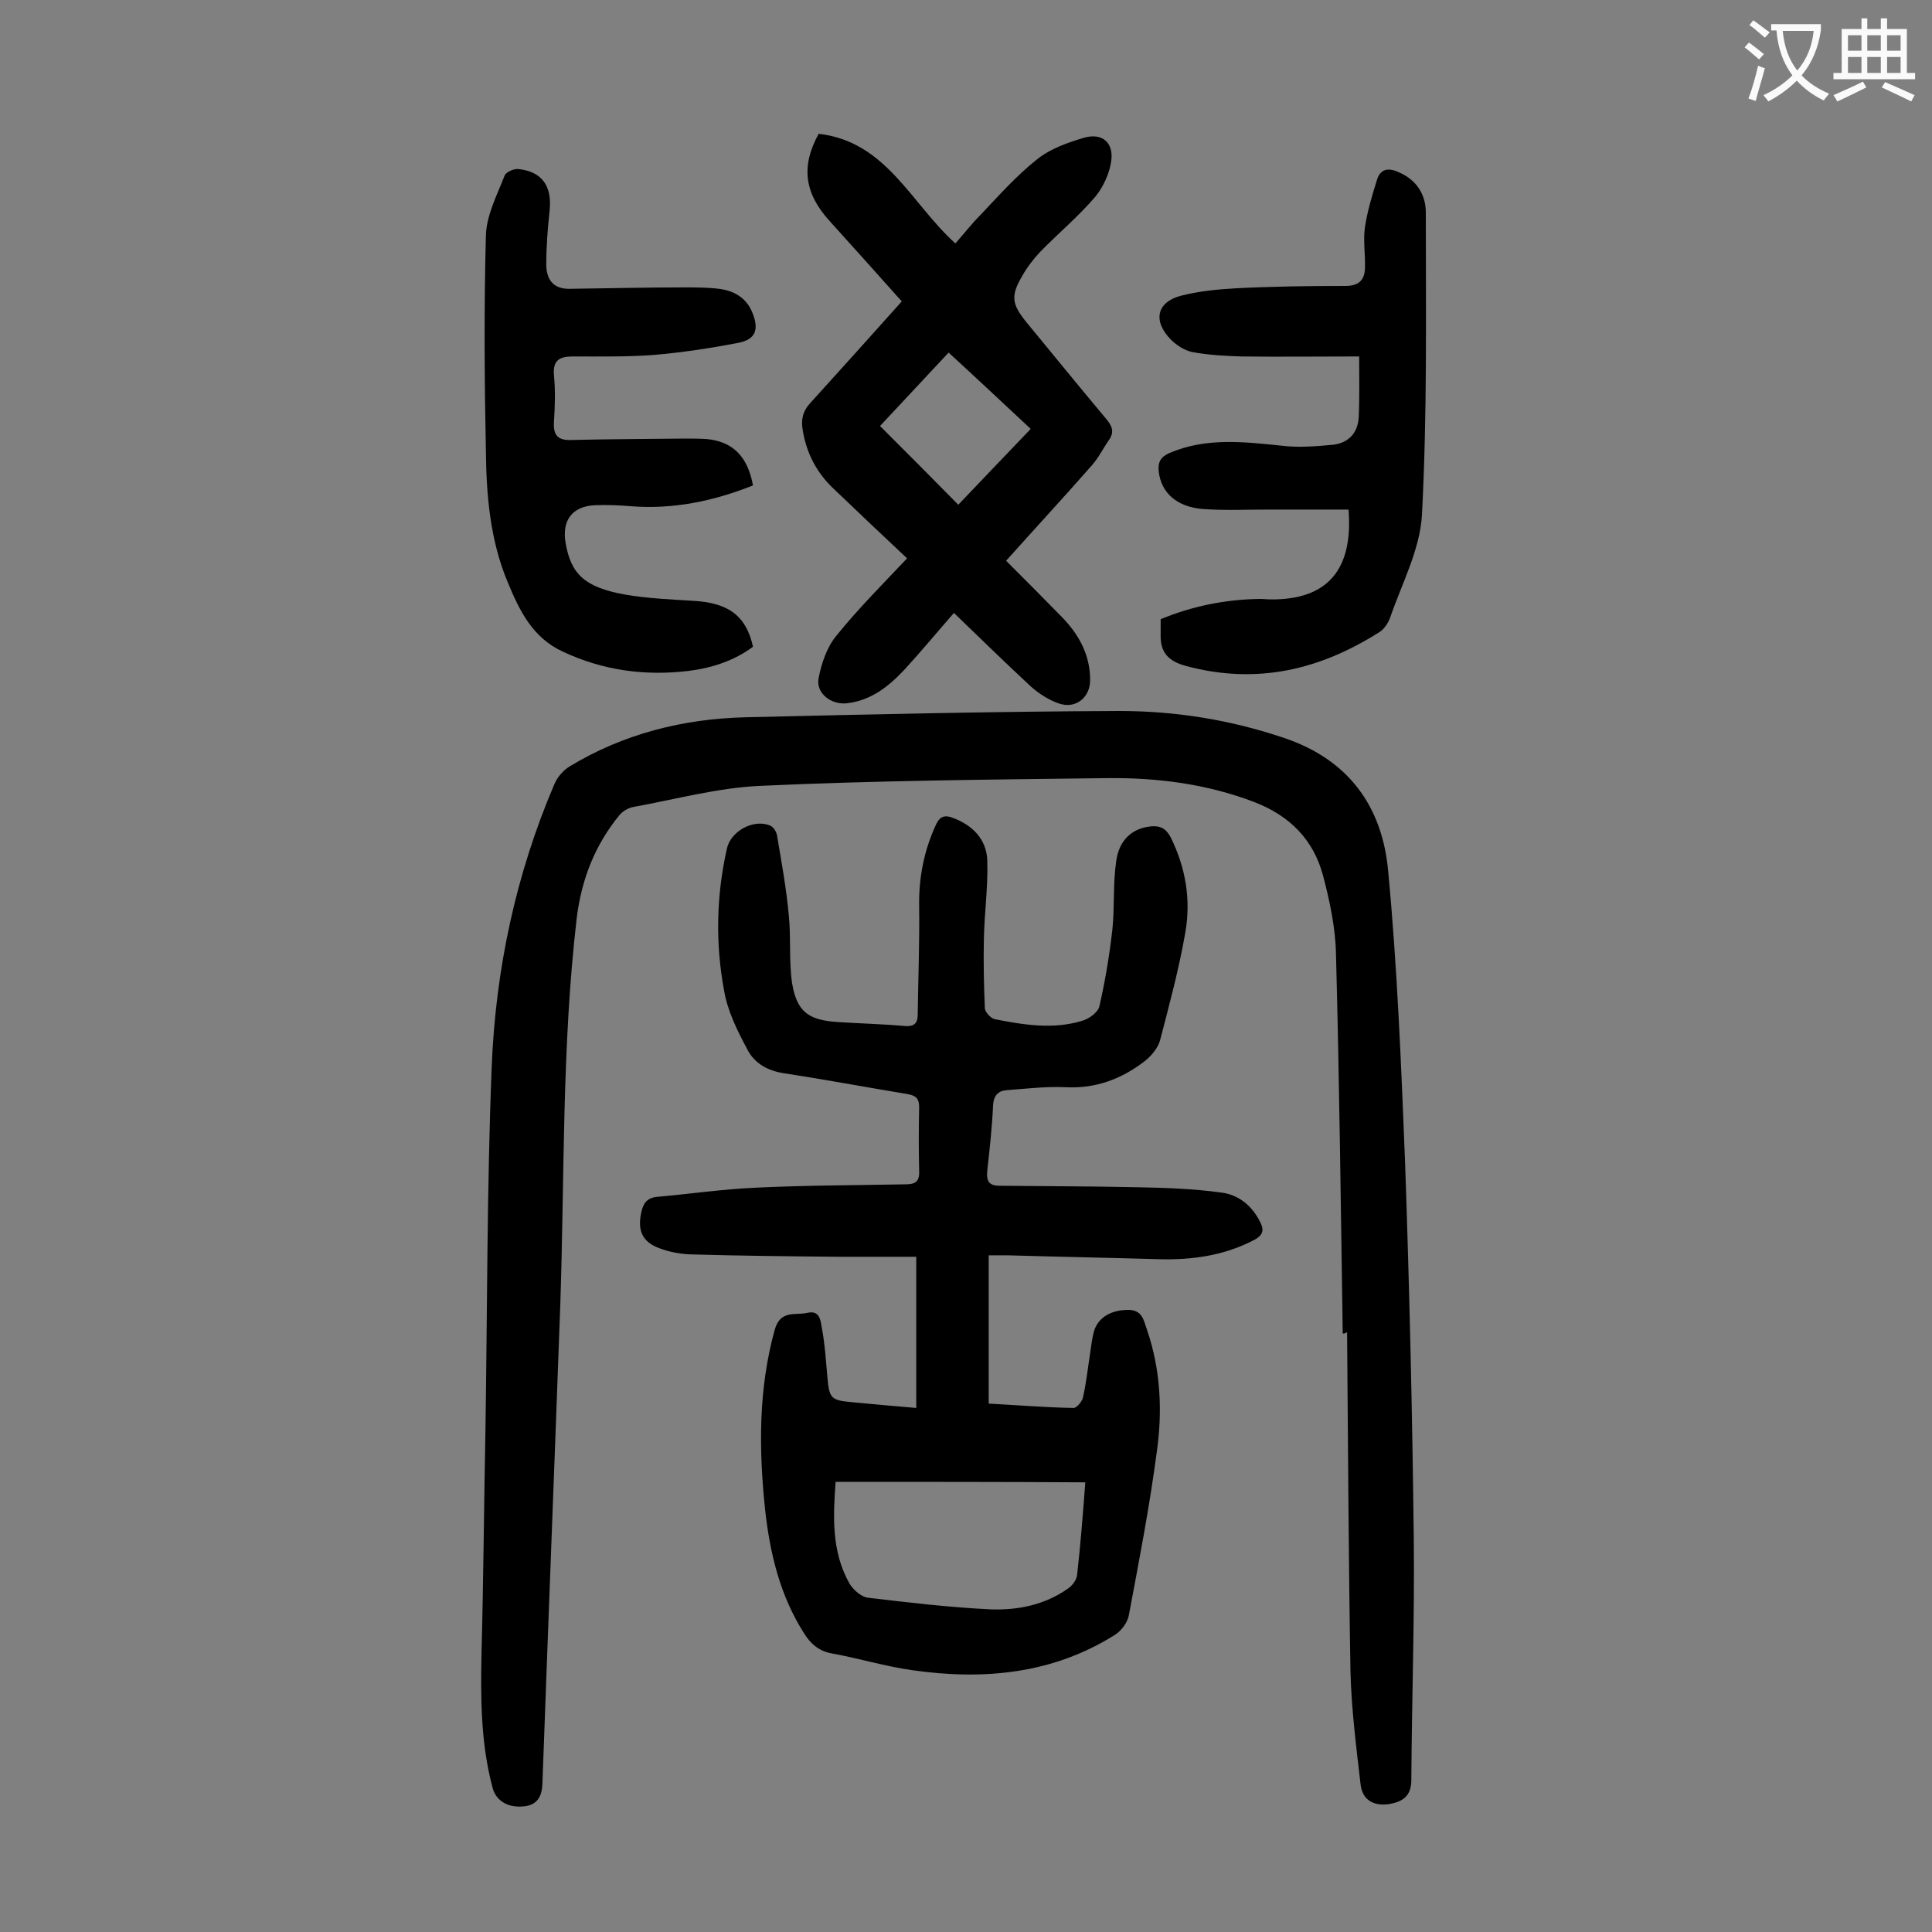 <svg enable-background="new 0 0 400 400" viewBox="0 0 400 400" xmlns="http://www.w3.org/2000/svg"><rect x="0" y="0" width="400" height="400" fill="#808080" stroke="none"/><g fill="#000001"><path d="m204.7 290.6c5.7.3 11.6.8 17.6.9.6 0 1.7-1.3 1.9-2.1.7-3 1-6.1 1.5-9.2.2-1.5.4-3.1.8-4.6.9-2.9 3.6-4.4 7.1-4.4 3 0 3.2 2.3 3.9 4.2 2.8 8.2 3.2 16.8 2 25.2-1.5 11.4-3.7 22.7-5.8 33.9-.3 1.5-1.6 3.2-2.9 4-12.9 8.1-27.2 9.4-41.9 7.3-5.7-.8-11.2-2.5-16.8-3.5-2.6-.5-4.3-2-5.6-4.1-5-7.8-7.1-16.6-8.1-25.7-1.3-12.5-1.4-24.9 2-37.2 1.2-4.2 4.3-2.9 6.8-3.5 2.7-.6 2.7 1.9 3 3.4.6 3.2.8 6.6 1.1 9.9.4 4.4.7 4.8 5 5.2s8.5.8 13.4 1.2c0-10.3 0-20.4 0-31.3-5.2 0-10.8 0-16.4 0-10.2-.1-20.3-.2-30.5-.5-2.1-.1-4.2-.5-6.1-1.2-3.7-1.3-4.8-3.7-3.9-7.6.4-1.8 1.2-2.9 3.2-3.1 6.8-.6 13.6-1.6 20.4-1.9 10.4-.5 20.8-.5 31.1-.7 1.9 0 2.9-.5 2.8-2.7-.1-4.4-.1-8.8 0-13.3 0-1.8-.7-2.4-2.5-2.7-8.5-1.4-17-3-25.5-4.3-3.4-.5-6.1-2.1-7.5-4.8-2.1-3.9-4.2-8.1-4.9-12.4-1.8-9.7-1.6-19.6.6-29.3.8-3.7 5.7-6.3 9.1-4.7.6.3 1.2 1.3 1.3 2.1.9 5.4 1.9 10.8 2.4 16.3.5 4.7 0 9.5.7 14.2 1 5.9 3.4 7.6 9.4 8 4.5.3 9.1.4 13.6.8 1.9.2 3-.2 3-2.3.1-7.5.4-15 .3-22.4-.1-6 1-11.6 3.5-17 .8-1.7 1.8-2 3.4-1.4 4.1 1.5 7 4.4 7.2 8.7.2 5.5-.6 11-.7 16.5-.1 4.7 0 9.5.2 14.2 0 .8 1.2 2.1 2 2.3 6.1 1.2 12.2 2.2 18.3.3 1.3-.4 3.1-1.7 3.4-2.9 1.2-5.2 2.1-10.6 2.7-15.9.5-4.7.1-9.5.8-14.2.6-4.5 3.4-6.8 7.1-7.2 2-.2 3.2.4 4.2 2.3 3.1 6.3 4.2 12.9 3 19.7-1.3 7.5-3.3 14.9-5.2 22.2-.4 1.6-1.8 3.3-3.2 4.4-4.8 3.7-10.1 5.7-16.3 5.4-4.1-.2-8.1.3-12.2.6-1.8.1-2.8 1.1-2.9 3.2-.2 4.5-.7 9-1.2 13.5-.2 2.1.3 3.1 2.6 3.1 9.4.1 18.8.1 28.1.3 5.9.1 11.9.3 17.7 1.1 3.5.4 6.3 2.6 8 5.9.9 1.7.9 2.8-1.1 3.9-6.3 3.3-13 4.2-19.9 4-10.4-.3-20.8-.5-31.2-.8-1.1 0-2.2 0-3.9 0zm-31.7 16.2c-.5 7.1-.9 14.4 2.9 21.1.8 1.3 2.5 2.8 3.9 2.9 8.4 1 16.9 2 25.3 2.4 5.6.2 11.2-.9 16-4.3.9-.6 1.8-1.8 1.9-2.8.7-6.2 1.2-12.5 1.7-19.2-17.3-.1-34.3-.1-51.7-.1z"/><path d="m278 276.1c-.4-26.2-.7-52.4-1.4-78.6-.1-5.4-1.3-11-2.7-16.3-2-7.4-6.9-12.3-14.1-15.1-9.9-3.8-20.1-5.1-30.5-5-24 .3-48 .5-71.9 1.6-8.8.4-17.6 2.8-26.4 4.4-1 .2-2.1.9-2.7 1.6-5.1 6.2-7.9 13.3-8.9 21.4-3.1 26.6-2.5 53.4-3.4 80.1-1.2 33-2.5 66-3.7 99.1-.1 2.8-1.2 4.5-4 4.7-3.2.3-5.6-1.2-6.3-3.8-2.5-9.3-2.5-18.8-2.3-28.3.4-15.1.5-30.3.8-45.4.4-25.2.3-50.4 1.3-75.6.8-20.2 5-39.9 13-58.6.6-1.4 1.8-2.8 3.1-3.6 11.2-6.8 23.6-9.9 36.6-10.2 25.7-.6 51.5-1.2 77.2-1.3 11.6 0 23 1.8 34.2 5.6 13.4 4.5 20.3 14.3 21.5 27.5 1.9 20 2.7 40.1 3.5 60.2.9 25.8 1.5 51.7 1.8 77.6.2 16.8-.4 33.6-.5 50.4 0 3.4-1.8 4.5-4.5 5-3.3.5-5.6-.8-6-4-.9-7.8-1.9-15.6-2.1-23.4-.4-23.4-.5-46.9-.7-70.3-.4.3-.7.3-.9.3z"/><path d="m186.7 62.4c-5.1-5.7-10-11.2-14.9-16.6-5.3-5.8-6-11.4-2.3-18.1 14 1.6 19.1 14.4 28.3 22.7 1.7-1.9 3.3-4 5.1-5.8 3.8-4 7.5-8.2 11.8-11.6 2.7-2.2 6.4-3.5 9.8-4.5 3.6-1 6 .9 5.6 4.6-.3 2.6-1.6 5.5-3.3 7.6-3.5 4.1-7.7 7.6-11.5 11.5-1.4 1.5-2.7 3.2-3.7 5-2.4 4.1-2.1 5.8.9 9.5 5.5 6.7 10.9 13.3 16.5 20 1.2 1.4 1.8 2.7.6 4.4s-2.1 3.6-3.5 5.2c-5.8 6.6-11.8 13.1-17.8 19.8 4 4 7.8 7.8 11.6 11.7 3.5 3.6 5.8 7.8 5.8 13 0 3.7-3.1 6.1-6.6 4.8-2-.7-4-2-5.6-3.4-5.4-5-10.7-10.2-16-15.3-3.5 4-6.8 8-10.3 11.8-3.2 3.4-6.8 6.3-11.8 6.9-3.3.4-6.6-2.1-5.9-5.3.6-3 1.7-6.3 3.6-8.6 4.5-5.6 9.6-10.7 14.7-16.1-5.1-4.8-10.2-9.6-15.2-14.4-3.5-3.3-5.6-7.3-6.4-12.1-.4-2.2 0-4 1.6-5.7 6.6-7.3 13.2-14.6 18.9-21zm9.7 10.6c-4.6 4.9-9.7 10.4-14.2 15.2 5.6 5.6 10.9 10.9 16.2 16.3 4.7-4.9 9.7-10.2 15-15.7-5.7-5.3-11.1-10.4-17-15.8z"/><path d="m240.3 128.2c6.5-2.7 13.4-4.1 20.5-4.2.8 0 1.5.1 2.3.1 11.6.1 17.1-6 16.1-18.6-5.5 0-11.1 0-16.7 0-4.4 0-8.9.2-13.3-.1-5.6-.4-8.8-3.4-9.3-7.8-.2-1.9.4-3 2.2-3.8 7.7-3.3 15.6-2.3 23.5-1.5 3.4.4 6.8.1 10.2-.2 3.3-.3 5.3-2.4 5.5-5.6.2-4 .1-8.1.1-12.7-8.4 0-16.4.1-24.4 0-3.4-.1-6.8-.3-10.1-.9-1.6-.3-3.3-1.4-4.5-2.6-3.8-3.9-2.9-7.8 2.2-9.1 3.6-.9 7.4-1.3 11.1-1.5 7.6-.4 15.2-.5 22.9-.5 2.8 0 3.9-1.3 4-3.6.1-2.9-.4-5.8 0-8.6.5-3.3 1.5-6.6 2.5-9.8.8-2.6 2.8-2.4 4.8-1.4 3.5 1.6 5.3 4.6 5.3 8.2 0 20.9.3 41.7-.8 62.6-.4 7.2-4.2 14.3-6.6 21.3-.4 1.1-1.2 2.3-2.1 2.9-12.4 7.9-25.5 11-40.1 7.1-3.7-1-5.4-2.8-5.3-6.5 0-1.3 0-2.2 0-3.2z"/><path d="m155.9 100.5c-8.3 3.3-16.6 5-25.4 4.3-2.4-.2-4.9-.3-7.3-.2-4.7.2-6.9 3.1-6.1 7.8 1.1 6.5 4 9.2 12.3 10.7 4.6.8 9.4 1 14.2 1.3 7.2.4 10.9 3.1 12.3 9.5-3.9 2.9-8.5 4.4-13.3 5-9.1 1.1-17.8-.1-26.1-4-6.3-2.9-9-8.6-11.4-14.4-3.6-8.6-4.4-17.8-4.5-27-.3-14.9-.4-29.8 0-44.7.1-4.2 2.3-8.4 3.9-12.5.3-.7 1.9-1.4 2.8-1.3 4.9.5 7 3.5 6.5 8.5-.4 3.7-.7 7.5-.7 11.2 0 3 1.3 5.1 4.7 5.1 7.9-.1 15.9-.3 23.8-.3 2.4 0 4.9 0 7.3.3 3.1.4 5.7 1.9 6.9 5 1.4 3.5.6 5.5-3 6.2-5.8 1.1-11.7 2-17.6 2.5-5.5.4-11 .3-16.6.3-2.8 0-4.2.8-3.9 4 .3 3.1.2 6.2 0 9.3-.2 2.7.5 4.1 3.5 4 7.8-.2 15.7-.2 23.5-.3 1.5 0 3.1 0 4.6.1 5.4.5 8.5 3.6 9.6 9.6z"/></g><path d="m362.1 8.8c1.1.8 2.1 1.6 3.1 2.4l-1 1.1c-1.3-1.1-2.3-2-3-2.5zm1.9 4.8c.5.2.9.4 1.4.5-.6 2.3-1.3 4.5-1.9 6.8l-1.5-.5c.8-2.1 1.4-4.3 2-6.8zm-1-9.4c1.3.9 2.4 1.8 3.4 2.5l-1 1.1c-1.4-1.2-2.4-2.1-3.2-2.6zm3.7 2.2v-1.4h10.3v1.2c-.5 3.6-1.8 6.8-4 9.4 1.5 1.6 3.4 2.8 5.7 3.8-.3.4-.7.8-1.1 1.4-2.3-1.1-4.1-2.5-5.6-4.1-1.6 1.6-3.6 3.1-5.9 4.3-.3-.5-.7-.9-1-1.3 2.4-1.1 4.4-2.5 6-4.1-1.9-2.5-3-5.6-3.3-9.3h-1.1zm8.8 0h-6.4c.3 3.3 1.3 6 3 8.2 2-2.3 3.1-5.1 3.4-8.2z" fill="#fafafb"/><path d="m385.3 3.8h1.3v2.2h2.8v-2.2h1.3v2.2h4.1v9.1h1.7v1.3h-16.9v-1.3h1.7v-9.1h4.1v-2.2zm.4 13.1.7 1.2c-1.8.9-3.8 1.9-6 2.9-.2-.4-.5-.8-.8-1.3 2.3-1 4.3-1.9 6.1-2.8zm-3.1-6.4h2.8v-3.2h-2.8zm0 4.6h2.8v-3.3h-2.8zm4-4.6h2.8v-3.2h-2.8zm0 4.6h2.8v-3.3h-2.8zm3.7 1.9c2.1.9 4.1 1.8 6.1 2.7l-.7 1.3c-2.2-1.1-4.2-2-6.1-2.9zm3.2-9.7h-2.8v3.2h2.8zm-2.8 7.8h2.8v-3.3h-2.8z" fill="#fafafb"/></svg>